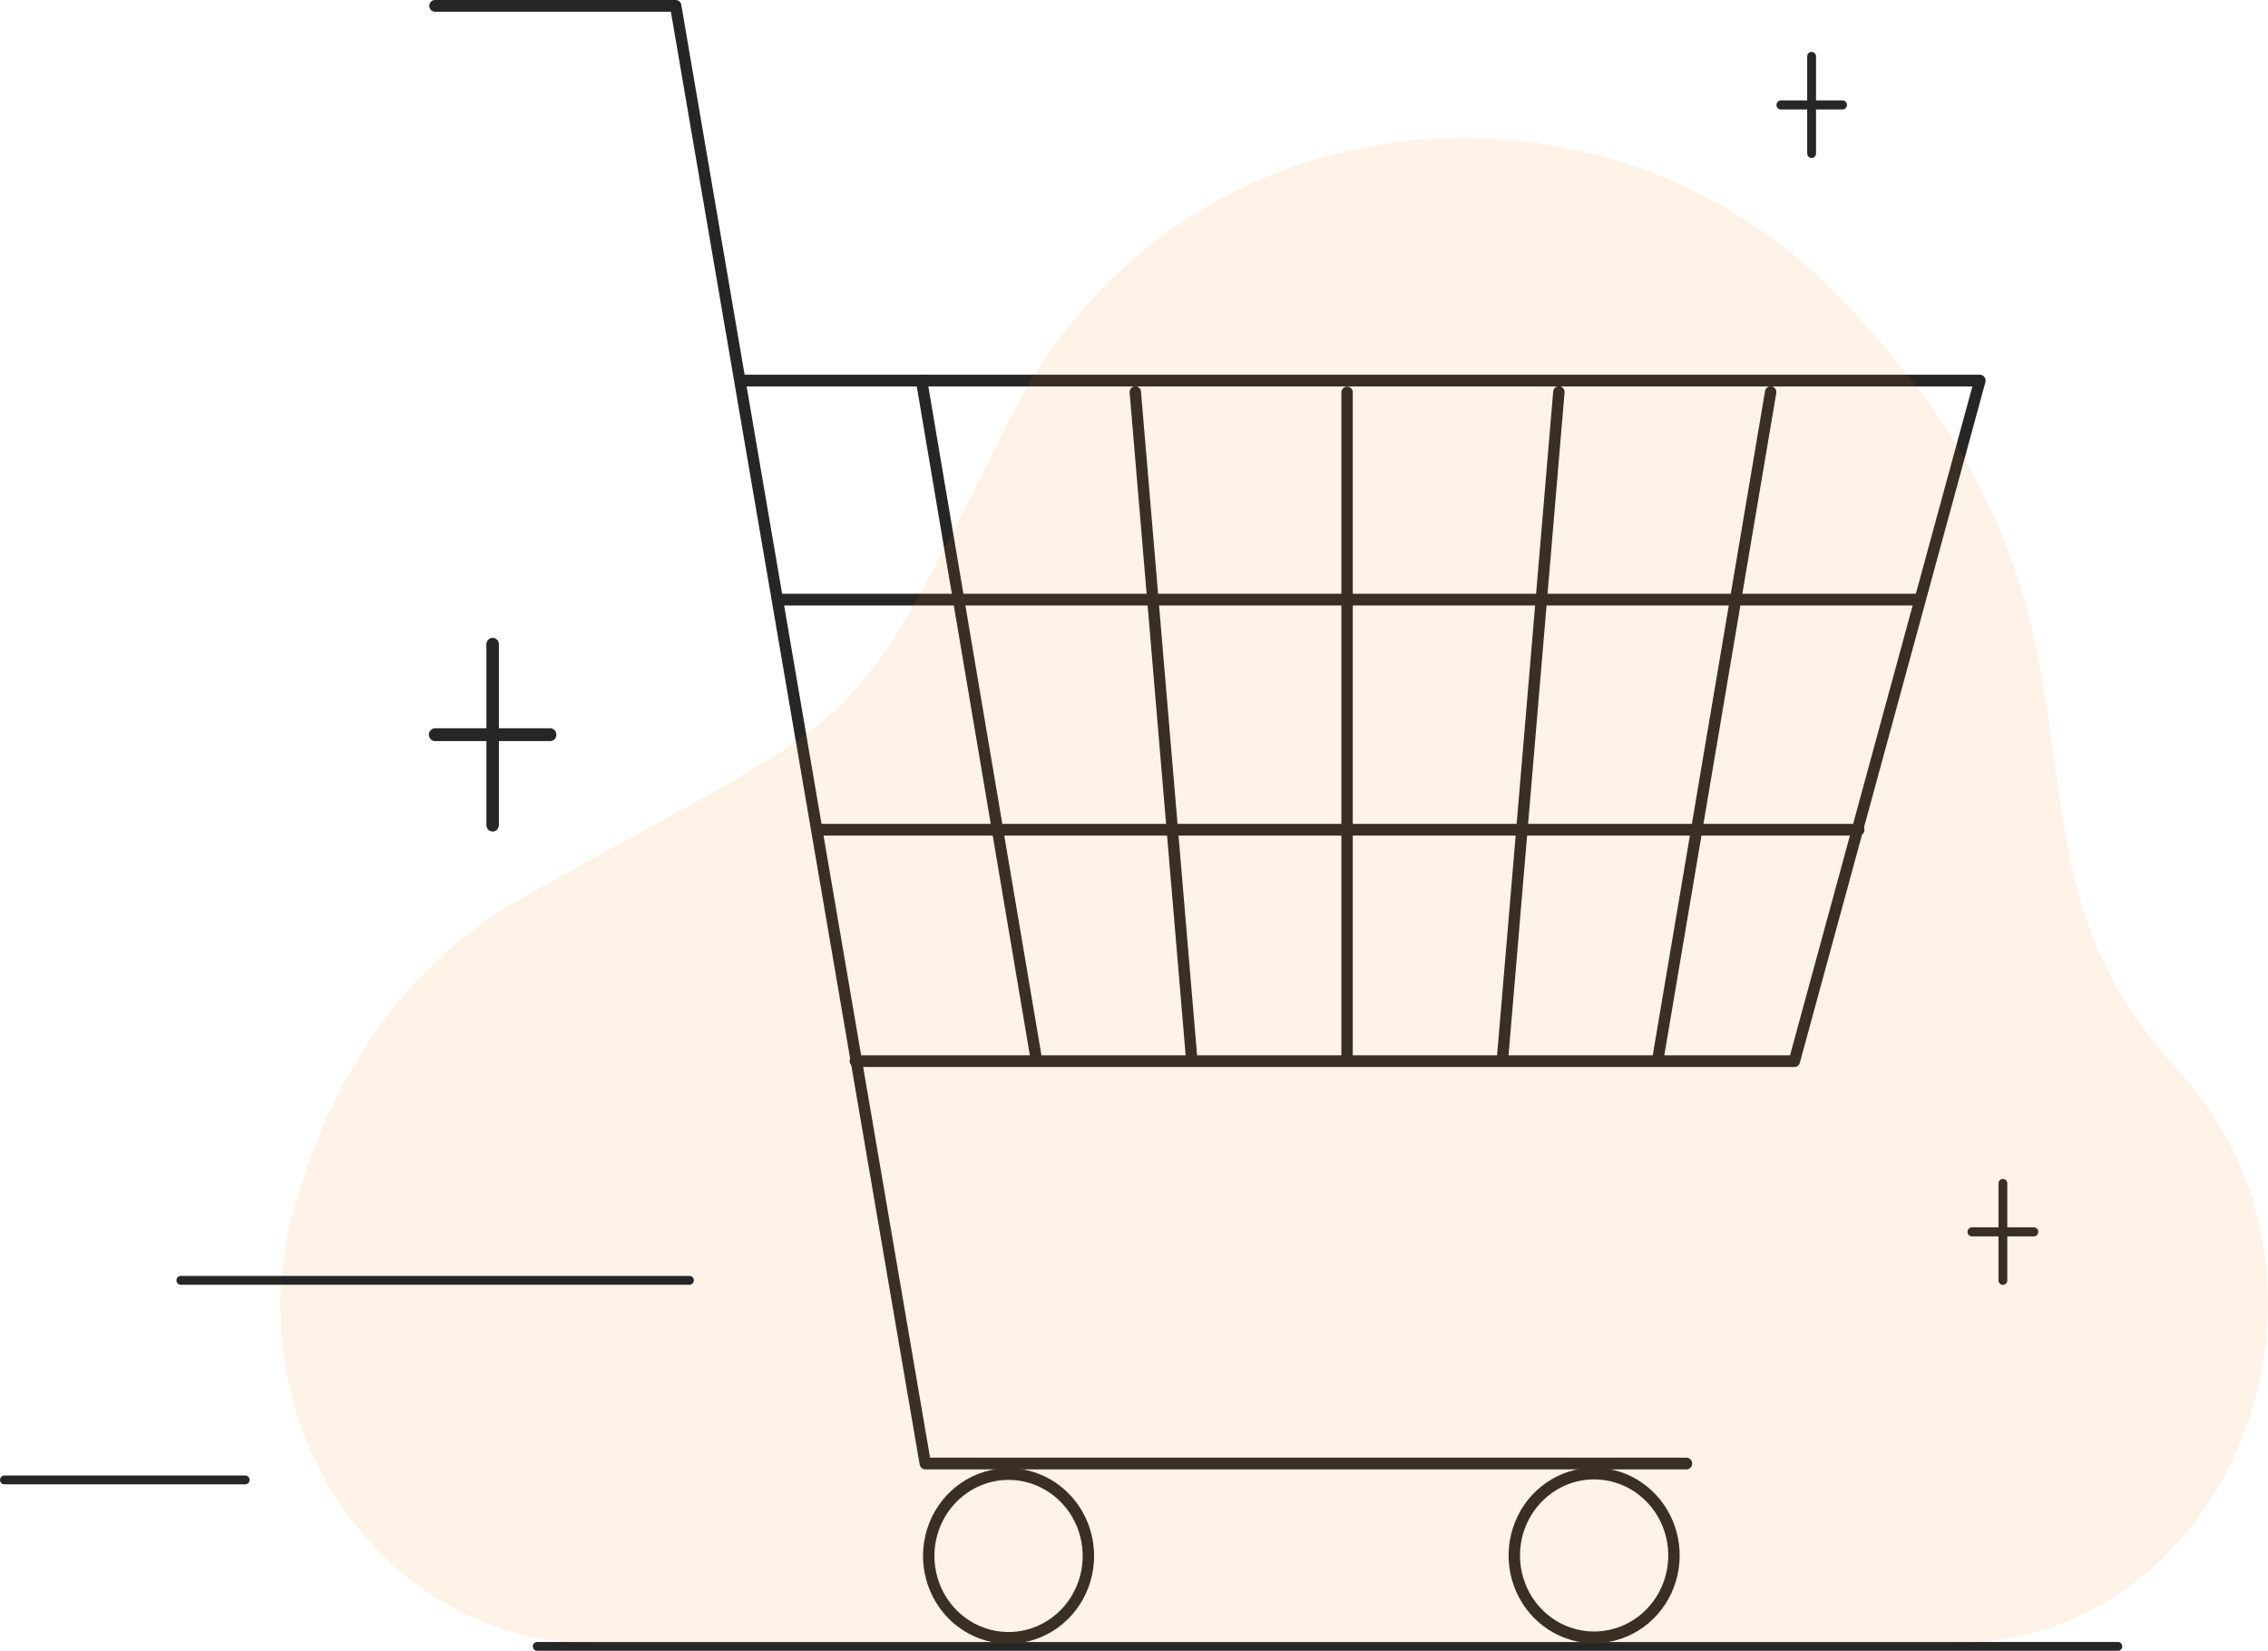 <svg width="430" height="313" viewBox="0 0 430 313" fill="none" xmlns="http://www.w3.org/2000/svg">
<path d="M93.403 157.664C93.089 157.664 92.788 157.536 92.566 157.308C92.344 157.08 92.219 156.771 92.219 156.449V122.155C92.219 121.833 92.344 121.524 92.566 121.296C92.788 121.068 93.089 120.94 93.403 120.94C93.718 120.94 94.019 121.068 94.241 121.296C94.463 121.524 94.588 121.833 94.588 122.155V156.448C94.588 156.607 94.558 156.765 94.498 156.913C94.439 157.061 94.351 157.195 94.241 157.308C94.131 157.421 94.001 157.51 93.857 157.571C93.713 157.633 93.559 157.664 93.403 157.664Z" fill="#262626"/>
<path d="M104.307 140.518H82.497C82.183 140.518 81.882 140.39 81.659 140.162C81.437 139.934 81.312 139.625 81.312 139.302C81.312 138.98 81.437 138.671 81.659 138.443C81.882 138.215 82.183 138.087 82.497 138.087H104.307C104.621 138.087 104.922 138.215 105.144 138.443C105.366 138.671 105.491 138.98 105.491 139.302C105.491 139.625 105.366 139.934 105.144 140.162C104.922 140.39 104.621 140.518 104.307 140.518Z" fill="#262626"/>
<path d="M379.738 243.62C379.516 243.62 379.304 243.53 379.147 243.369C378.99 243.208 378.902 242.99 378.902 242.763V224.369C378.908 224.146 378.998 223.933 379.154 223.777C379.31 223.621 379.52 223.534 379.738 223.534C379.956 223.534 380.165 223.621 380.321 223.777C380.477 223.933 380.567 224.146 380.573 224.369V242.763C380.573 242.875 380.552 242.987 380.51 243.091C380.468 243.195 380.406 243.289 380.329 243.369C380.251 243.449 380.159 243.512 380.058 243.555C379.956 243.598 379.848 243.62 379.738 243.62Z" fill="#262626"/>
<path d="M385.587 234.423H373.888C373.777 234.426 373.666 234.406 373.562 234.364C373.458 234.322 373.363 234.259 373.284 234.18C373.204 234.1 373.14 234.004 373.097 233.899C373.054 233.793 373.031 233.68 373.031 233.566C373.031 233.451 373.054 233.338 373.097 233.232C373.14 233.127 373.204 233.032 373.284 232.952C373.363 232.872 373.458 232.809 373.562 232.767C373.666 232.726 373.777 232.706 373.888 232.709H385.587C385.698 232.706 385.809 232.726 385.913 232.767C386.017 232.809 386.111 232.872 386.191 232.952C386.271 233.032 386.334 233.127 386.378 233.232C386.421 233.338 386.443 233.451 386.443 233.566C386.443 233.68 386.421 233.793 386.378 233.899C386.334 234.004 386.271 234.1 386.191 234.18C386.111 234.259 386.017 234.322 385.913 234.364C385.809 234.406 385.698 234.426 385.587 234.423Z" fill="#262626"/>
<path d="M343.472 29.951C343.363 29.951 343.254 29.929 343.153 29.886C343.051 29.843 342.959 29.779 342.881 29.7C342.804 29.62 342.742 29.526 342.7 29.422C342.658 29.317 342.637 29.206 342.637 29.093V10.7C342.637 10.473 342.725 10.255 342.881 10.094C343.038 9.933 343.251 9.843 343.472 9.843C343.694 9.843 343.906 9.933 344.063 10.094C344.22 10.255 344.308 10.473 344.308 10.7V29.093C344.308 29.321 344.22 29.539 344.063 29.7C343.906 29.86 343.694 29.951 343.472 29.951Z" fill="#262626"/>
<path d="M349.321 20.753H337.623C337.405 20.748 337.198 20.655 337.046 20.495C336.894 20.335 336.809 20.12 336.809 19.896C336.809 19.673 336.894 19.458 337.046 19.298C337.198 19.138 337.405 19.045 337.623 19.039H349.321C349.433 19.036 349.544 19.056 349.648 19.098C349.751 19.14 349.846 19.203 349.926 19.282C350.006 19.362 350.069 19.458 350.113 19.563C350.156 19.669 350.178 19.782 350.178 19.896C350.178 20.011 350.156 20.124 350.113 20.23C350.069 20.335 350.006 20.43 349.926 20.51C349.846 20.59 349.751 20.653 349.648 20.695C349.544 20.736 349.433 20.756 349.321 20.753Z" fill="#262626"/>
<path d="M401.56 313H101.834C101.619 313 101.412 312.912 101.26 312.756C101.107 312.599 101.021 312.387 101.021 312.166C101.021 311.945 101.107 311.733 101.26 311.576C101.412 311.42 101.619 311.332 101.834 311.332H401.56C401.776 311.332 401.982 311.42 402.135 311.576C402.287 311.733 402.373 311.945 402.373 312.166C402.373 312.387 402.287 312.599 402.135 312.756C401.982 312.912 401.776 313 401.56 313Z" fill="#262626"/>
<path d="M319.814 278.604H175.428C175.174 278.604 174.928 278.512 174.733 278.344C174.539 278.176 174.408 277.944 174.363 277.687L127.194 2.219H82.398C82.124 2.2 81.867 2.075 81.679 1.869C81.491 1.663 81.387 1.392 81.387 1.11C81.387 0.827 81.491 0.556 81.679 0.35C81.867 0.144 82.124 0.019 82.398 0L128.102 0C128.356 0.001 128.602 0.093 128.797 0.26C128.992 0.428 129.123 0.661 129.167 0.917L176.335 276.385H319.812C320.086 276.404 320.343 276.529 320.531 276.735C320.719 276.941 320.823 277.213 320.823 277.495C320.823 277.777 320.719 278.048 320.531 278.254C320.343 278.46 320.086 278.586 319.812 278.604H319.814Z" fill="#262626"/>
<path d="M340.2 202.307H162.242C162.094 202.318 161.945 202.297 161.805 202.245C161.666 202.194 161.537 202.114 161.429 202.01C161.321 201.906 161.234 201.78 161.175 201.641C161.116 201.501 161.085 201.35 161.085 201.198C161.085 201.046 161.116 200.895 161.175 200.755C161.234 200.616 161.321 200.49 161.429 200.386C161.537 200.282 161.666 200.202 161.805 200.15C161.945 200.099 162.094 200.078 162.242 200.088H339.38L373.953 73.268H141.101C140.827 73.249 140.57 73.124 140.382 72.918C140.194 72.712 140.09 72.441 140.09 72.159C140.09 71.877 140.194 71.605 140.382 71.399C140.57 71.193 140.827 71.068 141.101 71.049H375.378C375.545 71.049 375.71 71.089 375.859 71.165C376.009 71.241 376.139 71.352 376.24 71.488C376.341 71.625 376.409 71.783 376.44 71.951C376.472 72.12 376.464 72.293 376.419 72.458L341.241 201.497C341.177 201.73 341.041 201.935 340.853 202.081C340.665 202.228 340.436 202.307 340.2 202.307Z" fill="#262626"/>
<path d="M255.4 201.22C255.113 201.22 254.837 201.102 254.634 200.894C254.431 200.685 254.316 200.403 254.316 200.108V74.338C254.336 74.058 254.458 73.795 254.659 73.603C254.859 73.412 255.123 73.305 255.397 73.305C255.672 73.305 255.936 73.412 256.136 73.603C256.337 73.795 256.459 74.058 256.479 74.338V200.108C256.479 200.402 256.365 200.684 256.163 200.892C255.961 201.1 255.687 201.218 255.4 201.22Z" fill="#262626"/>
<path d="M284.924 201.22C284.893 201.22 284.861 201.22 284.829 201.215C284.688 201.203 284.55 201.162 284.424 201.095C284.298 201.027 284.186 200.935 284.095 200.824C284.004 200.712 283.935 200.583 283.892 200.445C283.849 200.306 283.834 200.159 283.846 200.014L294.477 74.245C294.489 74.099 294.528 73.957 294.594 73.828C294.659 73.698 294.748 73.582 294.857 73.488C294.966 73.393 295.092 73.322 295.228 73.278C295.363 73.234 295.506 73.217 295.648 73.23C295.79 73.243 295.928 73.284 296.055 73.352C296.181 73.419 296.293 73.512 296.384 73.624C296.476 73.736 296.545 73.865 296.587 74.005C296.629 74.144 296.644 74.291 296.631 74.437L286 200.206C285.977 200.482 285.853 200.74 285.654 200.928C285.455 201.115 285.195 201.219 284.924 201.22Z" fill="#262626"/>
<path d="M314.446 201.22C314.383 201.22 314.321 201.214 314.259 201.203C314.119 201.178 313.986 201.125 313.866 201.047C313.746 200.969 313.642 200.868 313.56 200.749C313.479 200.63 313.42 200.495 313.389 200.353C313.358 200.211 313.355 200.064 313.379 199.92L334.642 74.151C334.693 73.863 334.852 73.607 335.086 73.44C335.32 73.272 335.609 73.206 335.89 73.256C336.172 73.306 336.422 73.468 336.587 73.707C336.752 73.946 336.819 74.242 336.772 74.531L315.509 200.3C315.465 200.557 315.335 200.79 315.14 200.958C314.946 201.126 314.7 201.219 314.446 201.22Z" fill="#262626"/>
<path d="M225.877 201.219C225.606 201.219 225.346 201.115 225.147 200.927C224.948 200.74 224.824 200.482 224.801 200.206L214.17 74.437C214.146 74.144 214.237 73.855 214.421 73.631C214.606 73.407 214.869 73.267 215.154 73.242C215.438 73.216 215.721 73.307 215.94 73.495C216.16 73.683 216.297 73.953 216.324 74.245L226.955 200.014C226.967 200.159 226.952 200.305 226.909 200.444C226.866 200.583 226.797 200.712 226.706 200.824C226.615 200.935 226.503 201.027 226.377 201.094C226.251 201.161 226.113 201.202 225.972 201.215C225.94 201.215 225.908 201.219 225.877 201.219Z" fill="#262626"/>
<path d="M196.355 201.22C196.101 201.219 195.854 201.127 195.66 200.959C195.465 200.791 195.335 200.557 195.291 200.3L173.66 72.349C173.634 72.205 173.637 72.057 173.668 71.914C173.698 71.771 173.756 71.636 173.837 71.516C173.919 71.396 174.023 71.294 174.143 71.215C174.264 71.137 174.398 71.083 174.539 71.058C174.679 71.033 174.823 71.037 174.962 71.069C175.101 71.102 175.233 71.162 175.349 71.246C175.466 71.331 175.564 71.439 175.64 71.563C175.716 71.687 175.767 71.825 175.79 71.969L197.421 199.918C197.446 200.061 197.442 200.208 197.411 200.35C197.38 200.492 197.322 200.627 197.241 200.746C197.159 200.865 197.055 200.967 196.935 201.045C196.815 201.122 196.681 201.175 196.541 201.2C196.48 201.212 196.418 201.219 196.355 201.22Z" fill="#262626"/>
<path d="M364.024 114.8H147.692C147.543 114.81 147.395 114.789 147.255 114.738C147.115 114.686 146.987 114.606 146.879 114.502C146.77 114.398 146.684 114.273 146.625 114.133C146.566 113.993 146.535 113.842 146.535 113.69C146.535 113.538 146.566 113.387 146.625 113.247C146.684 113.108 146.77 112.982 146.879 112.878C146.987 112.774 147.115 112.694 147.255 112.643C147.395 112.592 147.543 112.57 147.692 112.581H364.024C364.298 112.6 364.555 112.725 364.743 112.931C364.931 113.137 365.035 113.408 365.035 113.69C365.035 113.972 364.931 114.244 364.743 114.45C364.555 114.656 364.298 114.781 364.024 114.8Z" fill="#262626"/>
<path d="M352.483 158.433H155.857C155.583 158.414 155.326 158.289 155.138 158.083C154.95 157.877 154.846 157.605 154.846 157.323C154.846 157.041 154.95 156.77 155.138 156.564C155.326 156.358 155.583 156.233 155.857 156.214H352.483C352.757 156.233 353.014 156.358 353.202 156.564C353.39 156.77 353.494 157.041 353.494 157.323C353.494 157.605 353.39 157.877 353.202 158.083C353.014 158.289 352.757 158.414 352.483 158.433Z" fill="#262626"/>
<path d="M191.216 280.598C193.996 280.598 196.713 281.444 199.025 283.029C201.336 284.613 203.138 286.866 204.202 289.501C205.266 292.137 205.544 295.036 205.001 297.834C204.459 300.632 203.12 303.201 201.154 305.218C199.188 307.235 196.684 308.608 193.957 309.165C191.23 309.721 188.404 309.435 185.836 308.343C183.268 307.252 181.072 305.403 179.528 303.031C177.984 300.659 177.16 297.871 177.16 295.018C177.164 291.195 178.647 287.529 181.282 284.825C183.917 282.121 187.489 280.601 191.216 280.596M191.216 278.378C188.008 278.378 184.873 279.354 182.206 281.182C179.539 283.011 177.46 285.61 176.233 288.65C175.005 291.691 174.684 295.037 175.31 298.265C175.935 301.492 177.48 304.457 179.748 306.785C182.016 309.112 184.906 310.697 188.052 311.339C191.198 311.981 194.459 311.651 197.422 310.392C200.386 309.132 202.918 306.999 204.701 304.263C206.483 301.527 207.434 298.309 207.434 295.018C207.434 290.605 205.725 286.373 202.683 283.252C199.642 280.131 195.517 278.378 191.216 278.378Z" fill="#262626"/>
<path d="M302.237 280.502C305.017 280.502 307.735 281.348 310.046 282.932C312.358 284.517 314.159 286.769 315.223 289.405C316.287 292.04 316.565 294.94 316.023 297.737C315.481 300.535 314.142 303.104 312.176 305.121C310.21 307.138 307.706 308.512 304.98 309.068C302.253 309.625 299.427 309.339 296.858 308.247C294.29 307.156 292.095 305.307 290.55 302.936C289.006 300.564 288.182 297.776 288.182 294.924C288.186 291.1 289.668 287.434 292.303 284.731C294.938 282.027 298.511 280.506 302.237 280.502ZM302.237 278.283C299.029 278.283 295.894 279.259 293.227 281.088C290.56 282.916 288.481 285.515 287.254 288.556C286.026 291.597 285.705 294.942 286.331 298.17C286.957 301.398 288.502 304.363 290.77 306.69C293.038 309.017 295.928 310.602 299.074 311.244C302.22 311.886 305.48 311.557 308.444 310.297C311.407 309.038 313.94 306.905 315.722 304.168C317.504 301.432 318.455 298.215 318.455 294.924C318.455 292.738 318.036 290.574 317.221 288.555C316.406 286.536 315.211 284.702 313.705 283.157C312.199 281.611 310.411 280.386 308.444 279.549C306.476 278.713 304.367 278.283 302.237 278.283L302.237 278.283Z" fill="#262626"/>
<path opacity="0.1" d="M112.417 311.564C72.95 311.564 44.31 270.437 55.681 229.534C62.111 206.404 74.885 183.832 99.179 170.143C165.658 132.682 159.802 142.955 191.138 80.004C222.475 17.053 302.439 10.251 346.941 54.594C409.884 117.312 372.51 159.144 412.342 202.254C412.757 202.703 413.166 203.154 413.57 203.608C449.559 244.053 422.477 311.565 370.598 311.565L112.417 311.564Z" fill="#FF7E06"/>
<path d="M130.734 243.596H34.264C34.048 243.596 33.842 243.509 33.689 243.352C33.537 243.196 33.451 242.984 33.451 242.762C33.451 242.541 33.537 242.329 33.689 242.173C33.842 242.016 34.048 241.928 34.264 241.928H130.734C130.949 241.928 131.156 242.016 131.309 242.173C131.461 242.329 131.547 242.541 131.547 242.762C131.547 242.984 131.461 243.196 131.309 243.352C131.156 243.509 130.949 243.596 130.734 243.596Z" fill="#262626"/>
<path d="M46.509 281.432H0.813C0.597 281.432 0.391 281.345 0.238 281.188C0.086 281.032 0 280.82 0 280.598C0 280.377 0.086 280.165 0.238 280.009C0.391 279.852 0.597 279.764 0.813 279.764H46.509C46.725 279.764 46.931 279.852 47.084 280.009C47.236 280.165 47.322 280.377 47.322 280.598C47.322 280.82 47.236 281.032 47.084 281.188C46.931 281.345 46.725 281.432 46.509 281.432Z" fill="#262626"/>
</svg>
